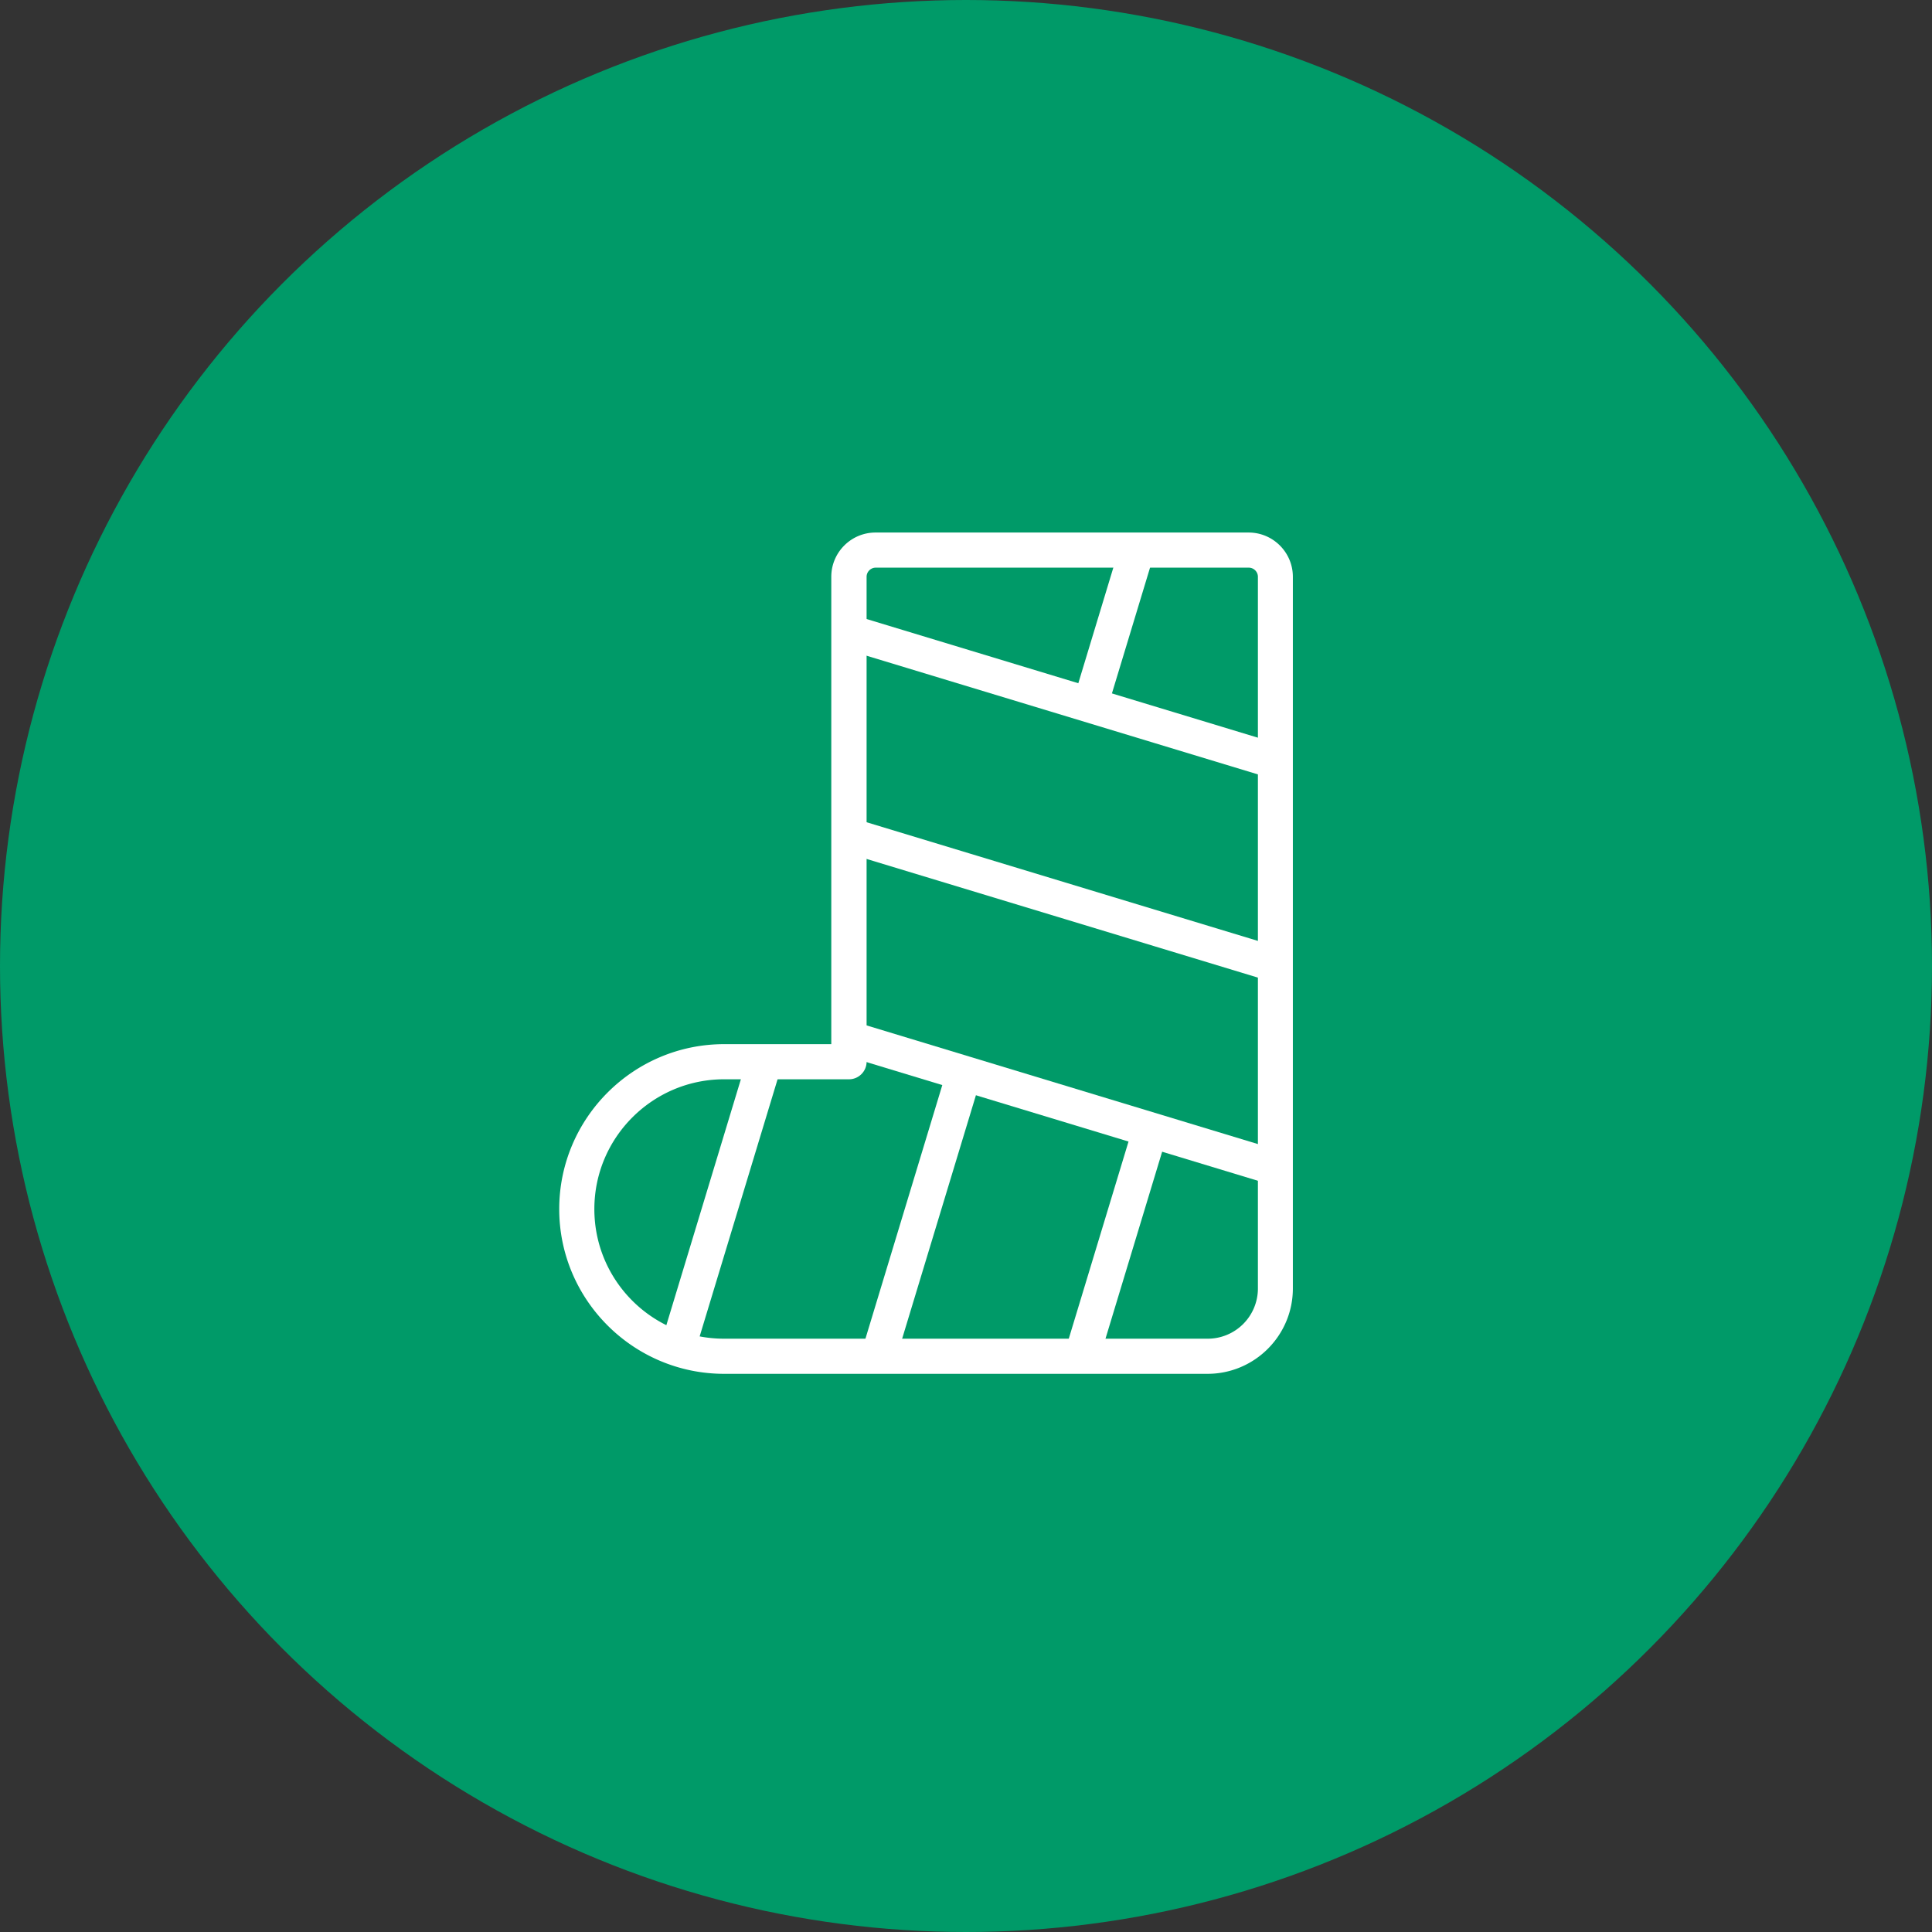 <svg xmlns="http://www.w3.org/2000/svg" id="_レイヤー_2" viewBox="0 0 110 110"><rect x="0" y="0" width="110" height="110" fill="#333333" stroke="none"/><defs><clipPath id="clippath"><path fill="none" stroke-width="0" d="M71.1 31.32H49.86c-.84 0-1.52.68-1.52 1.52v27.61h-7.1c-4.63 0-8.39 3.75-8.39 8.39s3.75 8.39 8.39 8.39h27.53c2.13 0 3.86-1.73 3.86-3.86V32.85c0-.84-.68-1.52-1.52-1.52Z"/></clipPath><style>.cls-4{stroke-width:0;fill:#fff}</style></defs><g id="layer1"><circle cx="55" cy="55" r="55" fill="#009a68" stroke-width="0"/><path d="M68.76 78.22H41.23c-5.17 0-9.39-4.21-9.39-9.38s4.21-9.39 9.39-9.39h6.1V32.84c0-1.39 1.13-2.52 2.52-2.52h21.24c1.39 0 2.52 1.13 2.52 2.52v40.52c0 2.68-2.18 4.86-4.86 4.86ZM41.23 61.45c-4.07 0-7.39 3.31-7.39 7.39s3.31 7.38 7.39 7.38h27.53a2.86 2.86 0 0 0 2.86-2.86V32.84c0-.29-.24-.52-.52-.52H49.86c-.29 0-.52.24-.52.52v27.61c0 .55-.45 1-1 1h-7.1Z" class="cls-4"/><g clip-path="url(#clippath)"><path d="m29.442 31.3.58-1.913L80.751 44.77l-.58 1.914z" class="cls-4"/><path d="m61.19 39.577 3.85-12.709 1.915.58-3.852 12.71zm-31.756 3.292.58-1.914 50.73 15.383-.581 1.914zm.001 11.567.58-1.914 50.73 15.384-.58 1.914z" class="cls-4"/><path d="m58.84 82.857 5.708-18.834 1.914.58-5.707 18.834zm-11.064-1.693 6.166-20.346 1.914.58-6.166 20.346zm-11.056-1.69 6.627-21.868 1.914.58-6.627 21.868z" class="cls-4"/></g></g></svg>